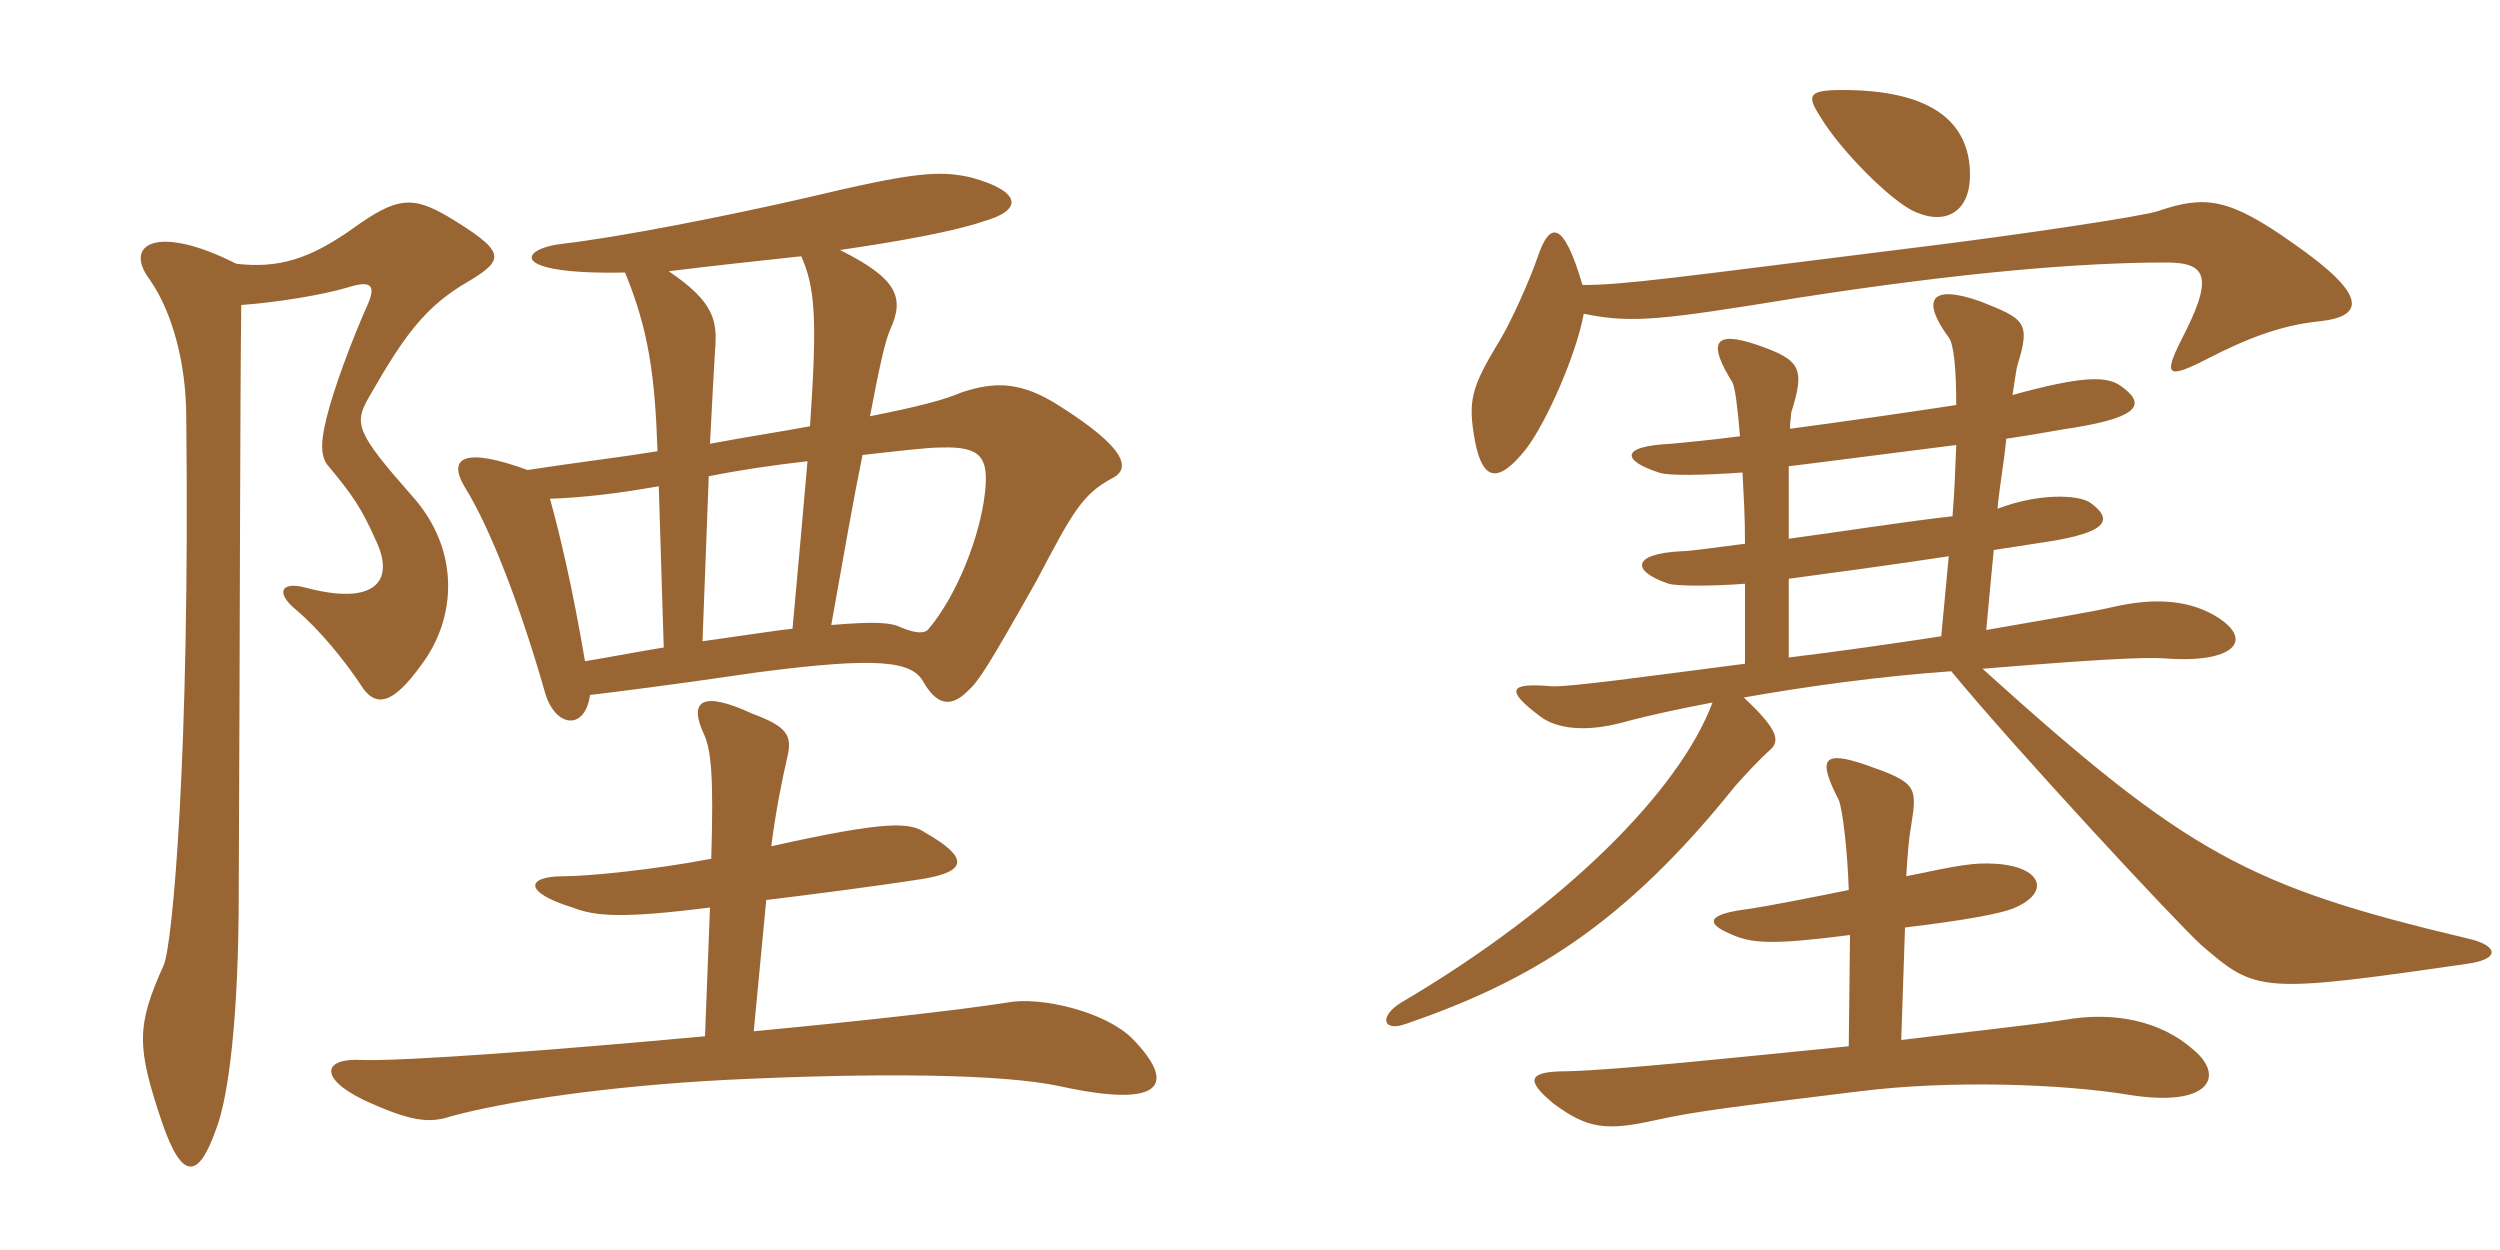 <svg xmlns="http://www.w3.org/2000/svg" xmlns:xlink="http://www.w3.org/1999/xlink" width="300" height="150"><path fill="#996633" padding="10" d="M85.20 108.90L84.60 124.35C66.75 126 48.60 127.35 43.50 127.20C38.85 126.90 38.10 129.30 43.65 132C49.20 134.55 51.45 134.85 54.15 133.95C60.75 132.15 72.75 130.35 86.85 129.60C105 128.70 120.30 128.85 127.20 130.35C139.50 133.05 141.30 130.20 135.90 124.65C132.60 121.35 124.80 119.55 120.90 120.30C115.20 121.20 103.20 122.55 90.45 123.75L91.95 108C96.90 107.40 105.15 106.35 110.85 105.45C116.10 104.55 116.25 102.90 111 99.90C109.20 98.70 106.65 98.40 92.55 101.55C93.15 97.05 93.75 94.05 94.50 90.75C95.10 88.20 94.35 87.15 90.30 85.65C84.15 82.80 82.65 84.15 84.45 88.05C85.35 90 85.65 93.15 85.35 103.05C78.30 104.40 70.50 105.15 67.65 105.15C63 105.15 62.85 107.10 68.70 108.90C71.40 109.95 74.55 110.25 85.20 108.90ZM79.65 77.70C76.80 78.15 73.80 78.75 70.20 79.35C68.70 70.50 67.20 64.20 66 59.85C70.05 59.70 73.95 59.25 79.05 58.35ZM103.50 54.60C107.55 54.15 111.15 53.70 112.95 53.70C117.75 53.55 118.65 54.90 118.20 59.10C117.60 64.50 114.75 71.55 111.45 75.45C111 76.05 109.95 76.05 108.15 75.30C106.95 74.70 105.15 74.55 99.75 75C101.25 66.60 102.45 59.70 103.50 54.60ZM95.10 75.45C93.45 75.60 88.65 76.35 84.30 76.95L85.05 57.15C88.80 56.40 92.85 55.80 96.90 55.35C96.45 60.60 95.85 67.20 95.10 75.45ZM96.15 30.75C97.80 34.50 98.10 38.10 97.20 51.15C94.05 51.75 90 52.35 85.20 53.25C85.50 47.25 85.65 44.70 85.80 42.15C86.10 38.55 85.80 36.30 80.25 32.55C85.05 31.95 90.60 31.35 96.15 30.75ZM75 32.70C77.85 39.60 78.60 45.15 78.90 54.15C74.25 54.90 69.15 55.50 63.30 56.40C55.95 53.70 53.55 54.75 55.80 58.50C58.80 63.30 62.40 72.60 65.40 83.10C66.60 87.30 70.20 87.75 70.80 83.40C74.40 82.95 79.50 82.35 90.75 80.70C105.60 78.75 109.50 79.35 110.85 81.90C112.35 84.45 114 85.05 116.10 82.95C117.45 81.75 118.50 80.10 124.35 69.75C128.55 61.80 129.75 59.40 133.35 57.45C135.90 56.25 135 53.70 127.20 48.75C122.55 45.75 119.40 45.75 115.35 47.10C113.25 48 110.40 48.75 104.40 49.95C105.45 44.40 106.20 40.95 106.80 39.60C108.60 35.70 107.70 33.45 100.80 30C108 28.95 114.60 27.75 118.05 26.55C122.85 25.20 122.55 22.95 116.55 21.30C112.65 20.40 109.50 20.70 96.90 23.70C87.15 25.95 74.10 28.50 67.50 29.25C62.25 29.85 60.90 33 75 32.70ZM28.95 36.60C33.15 36.30 38.70 35.40 41.70 34.50C44.55 33.60 45.15 34.20 44.10 36.60C42.75 39.60 40.80 44.55 39.60 48.60C38.40 52.80 38.40 54.60 39.30 55.80C42.30 59.40 43.35 60.90 45.15 64.95C47.40 69.75 45 72.75 36.60 70.50C33.75 69.75 33 71.10 35.55 73.20C38.40 75.60 41.40 79.35 43.20 82.05C45 85.05 47.10 84.60 50.55 79.80C54.75 74.25 55.35 66 49.35 59.40C42.75 51.90 42.45 50.85 44.25 47.70C48.45 40.35 51 36.75 56.25 33.75C60.75 31.05 60.60 30.15 53.70 25.95C49.50 23.55 47.70 23.55 42.30 27.45C37.20 31.05 33.45 32.25 28.35 31.65C18.90 26.85 14.70 29.25 18 33.60C20.70 37.50 22.35 43.65 22.35 50.10C22.80 90.60 20.70 113.40 19.65 115.80C16.35 123.15 16.35 125.55 19.50 134.85C21.90 141.75 23.85 141.45 25.95 135.45C27.45 131.55 28.65 121.95 28.65 106.95C28.80 74.70 28.80 48.75 28.95 36.60ZM236.40 21C236.40 14.40 231.45 10.80 221.10 10.80C217.05 10.80 216.75 11.40 218.40 13.95C220.80 18 226.80 24 229.65 25.35C233.55 27.15 236.40 25.35 236.40 21ZM278.40 38.55C283.80 37.95 284.10 35.40 275.25 29.25C267.45 23.70 264.60 23.40 258.90 25.35C257.10 25.95 242.25 28.20 229.95 29.70C201 33.30 195 34.20 189.90 34.20C187.65 26.55 186 26.40 184.50 30.90C183.45 33.90 181.35 38.55 180 40.80C176.55 46.50 176.10 48 177 52.95C177.90 57.60 179.70 58.20 183.15 53.85C185.55 50.70 189.15 42.60 190.05 37.65C195.90 38.85 199.35 38.40 216 35.70C235.35 32.70 249.60 31.50 259.95 31.50C264.90 31.50 265.65 33.30 261.75 40.80C259.65 45 259.95 45.60 264.90 43.05C269.55 40.65 273.75 39 278.40 38.55ZM296.25 112.65C269.70 106.35 262.50 102.45 237.90 80.25C256.05 78.75 258.60 78.90 260.40 79.05C268.35 79.50 270.60 76.65 265.65 73.80C262.20 71.85 258.15 71.85 253.95 72.75C250.80 73.50 245.10 74.40 238.35 75.60C238.35 75.45 239.25 66 239.25 66C242.10 65.55 244.20 65.25 245.10 65.10C253.35 63.90 253.50 62.25 250.80 60.30C249.45 59.40 244.80 59.10 239.70 61.05C240 57.90 240.45 55.80 240.75 52.65C244.80 52.05 247.80 51.45 249 51.30C257.25 49.95 257.25 48.30 254.55 46.35C252.90 45.15 250.20 45 241.50 47.40C241.80 45.60 241.95 44.25 242.10 43.80C243.75 38.55 242.85 38.25 237.60 36.15C231.60 34.05 230.55 36 233.85 40.50C234.45 41.25 234.75 44.25 234.75 48.60C228.90 49.50 221.55 50.55 214.80 51.45C214.80 50.55 214.95 49.80 214.95 49.50C216.60 44.25 216.15 43.20 210.90 41.40C205.65 39.60 204.90 41.10 207.90 45.90C208.20 46.50 208.50 48.75 208.80 52.35C205.35 52.80 202.20 53.10 200.55 53.25C194.10 53.55 194.85 55.35 199.05 56.70C200.25 57.15 204.90 57 209.10 56.70C209.25 59.70 209.40 61.80 209.40 65.25C205.80 65.70 202.80 66.15 201.75 66.15C195.75 66.45 195.75 68.55 200.25 70.05C201.30 70.35 205.50 70.35 209.40 70.05L209.40 79.65C197.70 81.15 188.10 82.50 186.15 82.35C181.05 81.90 180.60 82.80 184.80 85.95C186.75 87.45 190.20 87.90 194.70 86.70C198 85.80 201.60 85.05 205.50 84.30C201.60 94.80 187.80 108.75 168.15 120.30C165.45 121.95 165.90 123.90 168.75 122.85C183.60 117.75 194.85 111 208.20 94.35C209.40 93 211.05 91.20 212.40 90C213.60 88.95 213.45 87.60 209.25 83.70C216.90 82.35 225.60 81.15 234.15 80.55C241.80 89.85 261.30 110.85 264.15 113.40C270.75 119.10 271.20 119.25 296.10 115.65C300.30 115.05 299.55 113.40 296.25 112.65ZM263.25 126C259.20 122.40 253.50 121.35 247.65 122.40C243.75 123 236.70 123.75 228.15 124.80L228.60 111.30C236.10 110.40 239.85 109.65 241.50 109.05C246.30 107.10 244.95 103.95 239.40 103.65C236.85 103.50 235.20 103.80 228.75 105.15C228.90 102.60 229.05 100.65 229.35 99C230.10 94.35 229.95 93.90 223.95 91.80C218.70 90 218.10 91.05 220.65 96C221.10 97.05 221.70 102 221.85 106.80C217.35 107.70 212.25 108.75 208.95 109.20C204.90 109.80 204.75 110.85 207.60 112.05C210.15 113.25 212.70 113.40 222 112.20L221.85 125.55C208.35 126.90 194.10 128.40 188.10 128.55C183.30 128.55 183 129.60 186.45 132.45C190.50 135.45 192.75 135.75 198.75 134.40C203.55 133.35 207.30 132.90 223.20 130.95C234 129.60 247.50 130.05 255.60 131.40C265.20 132.90 267 129.15 263.25 126ZM234.75 53.40C234.60 56.40 234.60 58.35 234.30 61.95C228.90 62.55 221.25 63.75 214.65 64.65C214.65 61.05 214.65 58.80 214.65 55.95C219.60 55.35 227.55 54.30 234.75 53.40ZM233.85 66.75L232.95 76.35C227.10 77.25 220.80 78.15 214.65 78.90L214.65 69.45C219.15 68.85 226.95 67.80 233.85 66.75Z"/></svg>